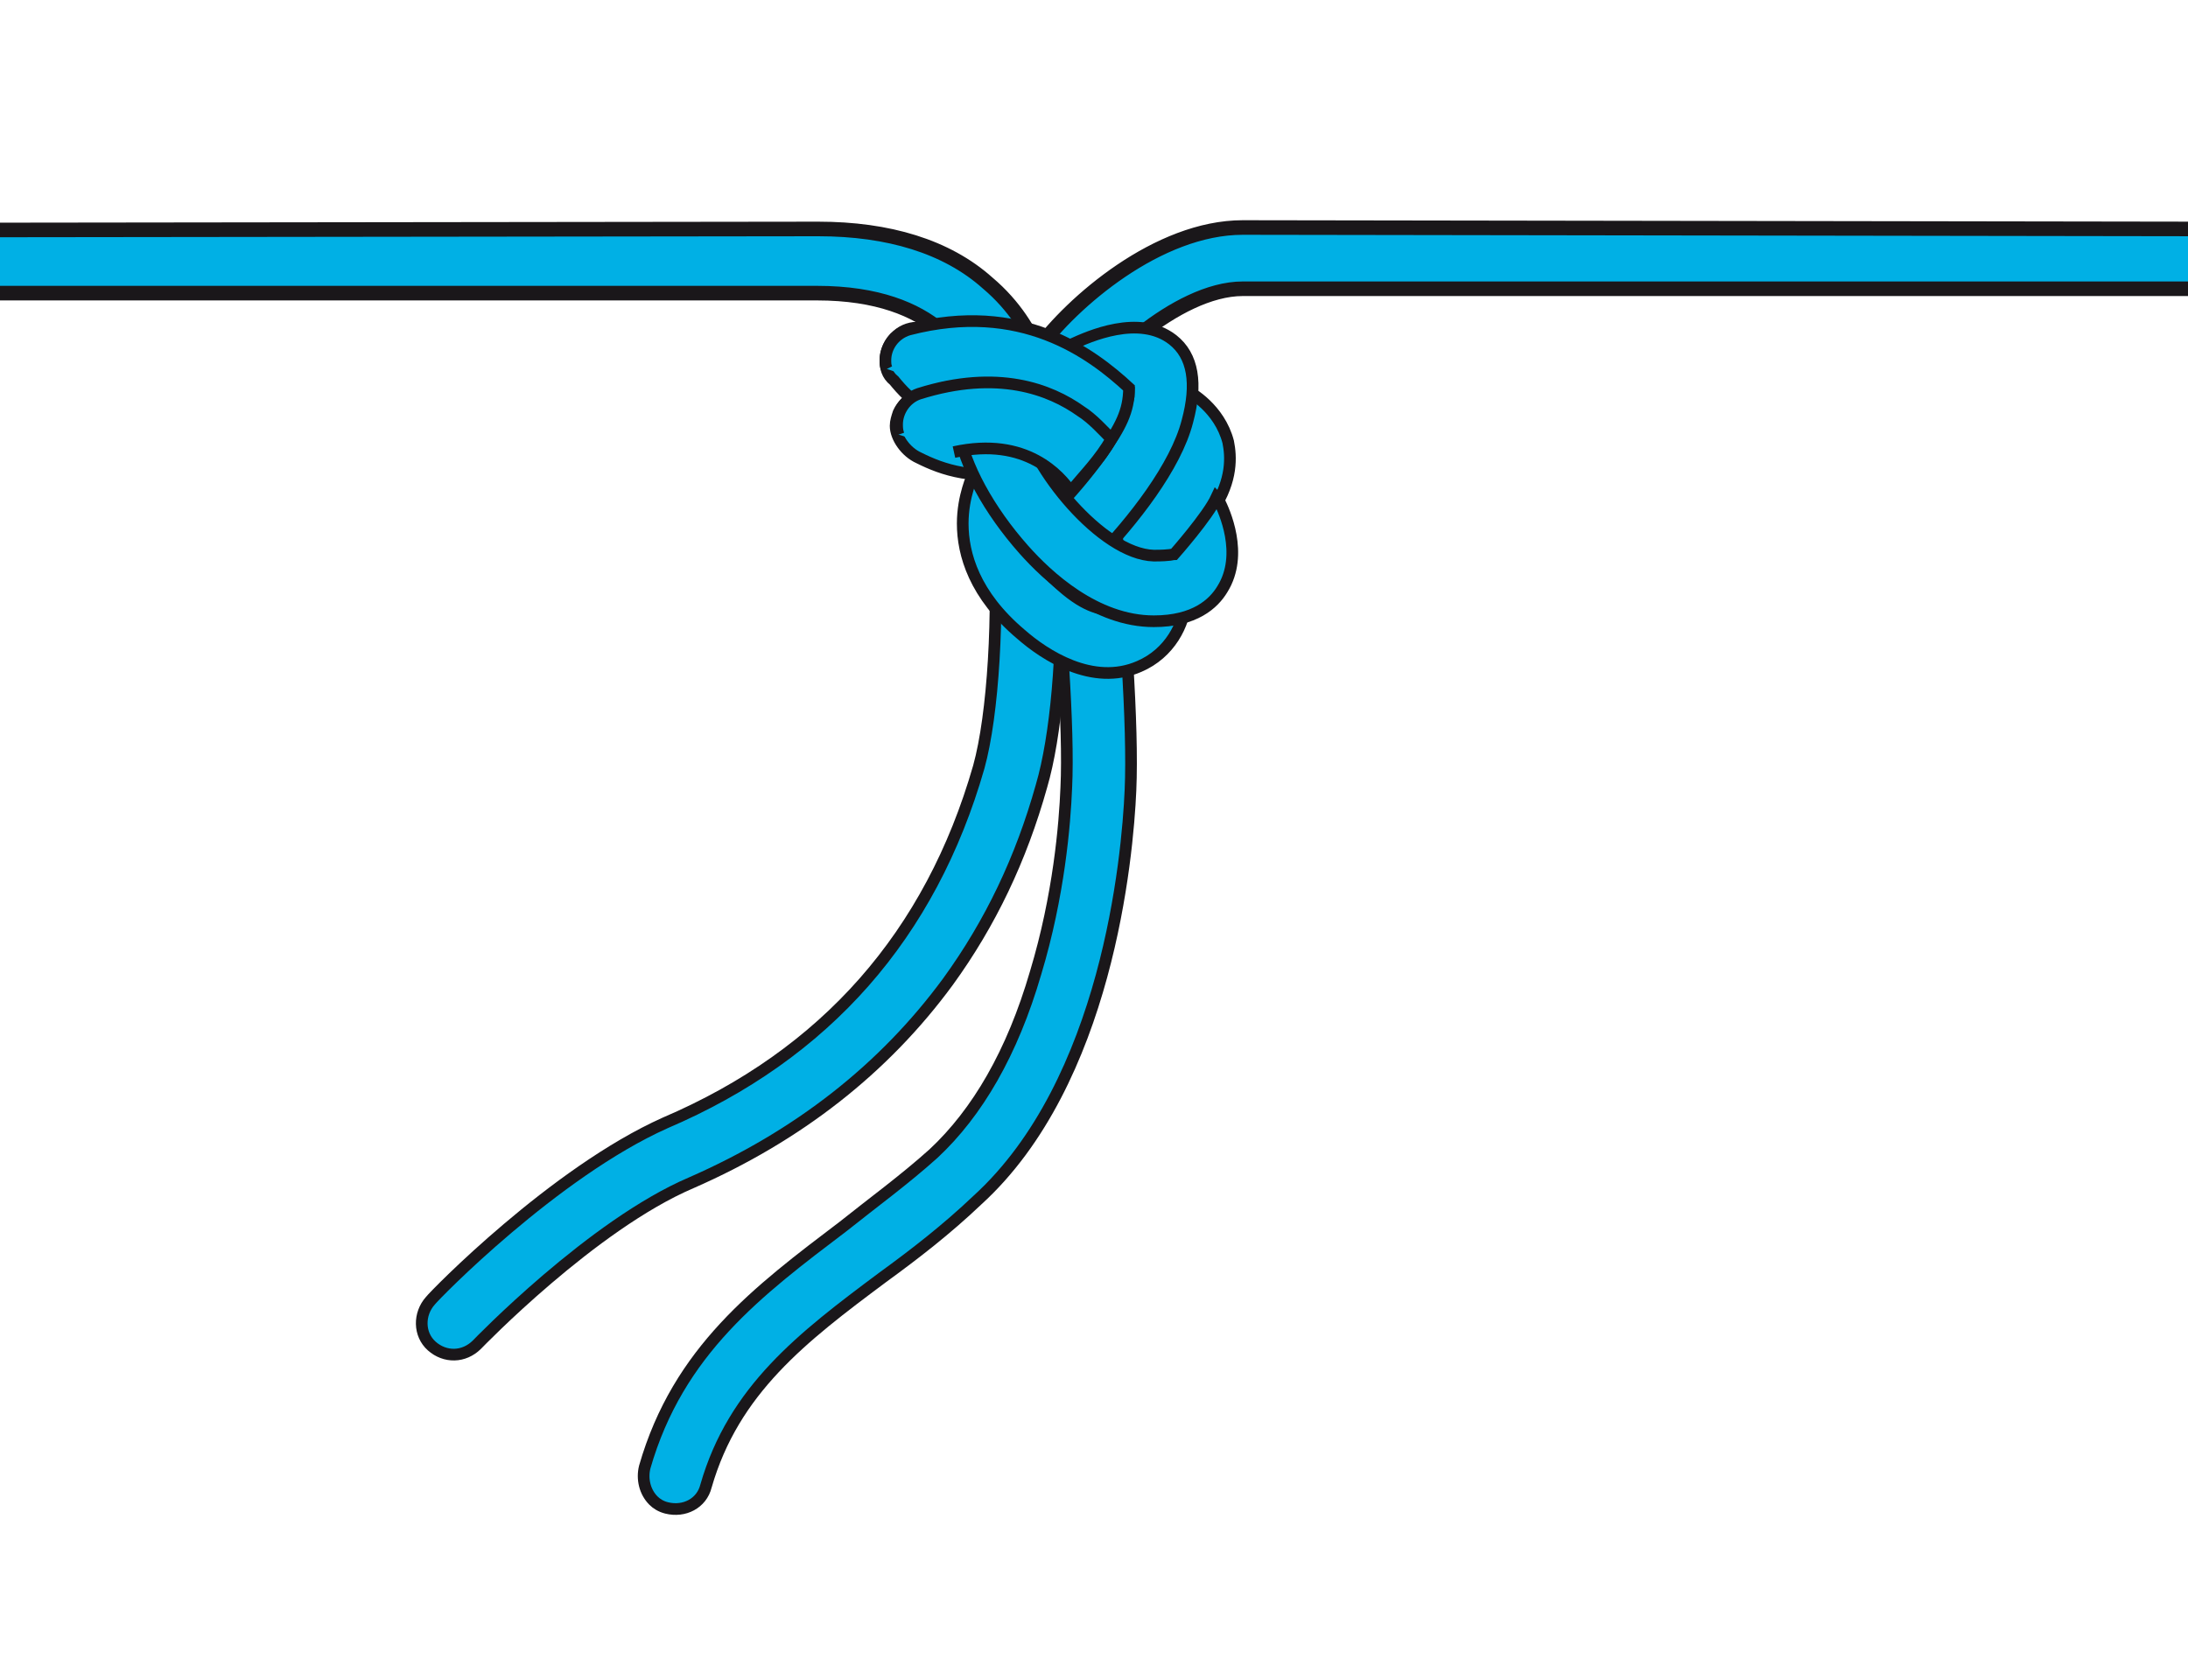 <?xml version="1.0" encoding="utf-8"?>
<!-- Generator: Adobe Illustrator 21.1.0, SVG Export Plug-In . SVG Version: 6.00 Build 0)  -->
<svg version="1.1" id="Calque_1" xmlns="http://www.w3.org/2000/svg" xmlns:xlink="http://www.w3.org/1999/xlink" x="0px" y="0px"
	 viewBox="0 0 150 115.2" style="enable-background:new 0 0 150 115.2;" xml:space="preserve">
<style type="text/css">
	.st0{clip-path:url(#SVGID_2_);fill:#00B0E5;stroke:#1A171A;stroke-width:0.8;stroke-miterlimit:10;}
	.st1{clip-path:url(#SVGID_2_);fill:#00B0E5;stroke:#1A171A;stroke-miterlimit:10;}
</style>
<g>
	<defs>
		<rect id="SVGID_1_" width="150" height="115.2"/>
	</defs>
	<clipPath id="SVGID_2_">
		<use xlink:href="#SVGID_1_"  style="overflow:visible;"/>
	</clipPath>
	<path class="st0" d="M61.4,29.2c0-0.3,0.1-0.6,0.2-0.9c0.5-1.1,1.8-1.6,2.9-1.1c0.2,0.1,0.5,0.2,0.7,0.3c0.9,0.5,1.9,1,4.5,0.5
		c1.2-0.2,2.4,0.5,2.6,1.7c0.2,1.2-0.5,2.4-1.7,2.6c-3.8,0.7-6-0.1-7.6-0.9C62.1,31,61.4,30,61.4,29.2z"/>
	<path class="st0" d="M60.7,24.7c0-0.6,0.3-1.3,0.8-1.7c0.9-0.8,2.3-0.7,3.1,0.3c0.6,0.8,1.5,1.8,4.3,1.3c1.2-0.2,2.4,0.6,2.6,1.7
		c0.2,1.2-0.6,2.4-1.7,2.6c-5.3,1-7.6-1.7-8.5-2.8C60.8,25.7,60.7,25.2,60.7,24.7z"/>
	<path class="st1" d="M74.3,27.1c0.7-1.7,6.3-7.3,10.9-7.3h65.7c8,0,14.5-6.2,14.5-14.2c0-8-6.5-14.2-14.5-14.2H-10.5
		c-0.1,1.2,0,2.5,0,3.7h161.4c5.6,0,10.2,4.7,10.2,10.3c0,5.6-4.6,10.3-10.2,10.3l-65.7-0.1c-5.8,0-11.7,5.1-14.1,8.4
		c-0.5-1.2-1.5-3-3.4-4.6c-2.8-2.5-6.8-3.7-11.6-3.7l-82.2,0.1c0,1.4,0,2.9-0.1,4.3l82.2,0c8.4,0,10.4,4.6,11.1,6.3
		c0.1,0.2,0.2,0.3,0.2,0.4c0.5,1.1,1.8,1.6,2.9,1.1c0.1,0,0.2-0.1,0.2-0.1c0.2,0.2,0.5,0.4,0.8,0.5C72.5,28.8,73.8,28.3,74.3,27.1z"
		/>
	<path class="st0" d="M84.2,30.3c-0.6-2.3-2.6-3.4-2.8-3.5c-1.1-0.6-2.4-0.2-3,0.9c-0.6,1.1-0.2,2.4,0.9,3c0,0,0.5,0.4,0.6,0.7
		c0.1,0.3-0.2,0.8-0.4,1c-0.7,1.1-2.5,3.2-4.7,5.7c1.1,1.1,2.3,2,3.7,2.4c2.2-2.4,3.9-4.5,4.7-5.6C84.5,32.9,84.4,31.3,84.2,30.3z"
		/>
	<path class="st0" d="M72.1,36.1c0.6,6.1,1.2,13.8,1,17.9c-0.1,2.5-0.5,7.4-2.1,12.7c-1.6,5.5-4,9.6-7,12.4c-2,1.8-4.2,3.4-6.2,5
		c-5.8,4.4-11.3,8.5-13.6,16.5c-0.2,0.8,0,1.7,0.6,2.3c0.2,0.2,0.5,0.4,0.9,0.5c1.2,0.3,2.4-0.3,2.7-1.5c1.9-6.6,6.6-10.2,12.1-14.3
		c2.2-1.6,4.4-3.3,6.5-5.3c8.9-8.1,10.3-23.5,10.5-28.1c0.2-4.4-0.4-12.7-1.1-19.1C75.1,35.8,73.6,36,72.1,36.1z"/>
	<path class="st0" d="M68.1,36.2c0.4,5.9,0,12.8-1,16.4C63.8,64.1,56.6,72.3,45.6,77C38,80.4,29.8,88.8,29.5,89.2
		c-0.8,0.9-0.8,2.3,0.1,3.1c0,0,0,0,0,0c0.9,0.8,2.2,0.8,3.1-0.1c0.1-0.1,7.9-8.2,14.7-11.1c7.3-3.2,13.2-7.8,17.6-13.8
		c2.9-4,5-8.4,6.4-13.4c1-3.4,1.5-9.2,1.3-14.8c0-0.8-0.1-1.8-0.1-2.9C71.1,36.2,69.6,36.2,68.1,36.2z"/>
	<path class="st0" d="M80.4,23.3c-2.3-1.8-5.8-0.2-6.9,0.3c-1.1,0.6-1.5,1.9-1,3c0.6,1.1,1.9,1.5,3,1c0.5-0.3,1.3-0.5,1.9-0.6
		c0,0.2-0.1,0.5-0.2,0.8c-0.5,2-2.5,4.7-5.1,7.4c1,1.1,2,2.2,3,3.2c2.6-2.7,5.5-6.4,6.3-9.5C82.1,26.3,81.8,24.4,80.4,23.3z"/>
	<path class="st0" d="M66,35.9c0-1.9,0.7-3.3,0.7-3.4l3.9,2.1c0,0,0,0,0,0c-0.1,0.3-1.2,2.7,2.2,5.6c1.7,1.5,2.9,1.7,3.5,1.5
		c0.4-0.2,0.6-0.6,0.6-0.7c0.1-1.2,1.1-2.2,2.3-2.1c1.2,0.1,2.1,1.1,2.1,2.3c-0.1,1.6-1.1,3.6-3.2,4.5c-3.2,1.4-6.5-0.8-8.1-2.2
		C66.8,40.8,66,38,66,35.9z"/>
	<path class="st0" d="M83.8,40.4c1.5-2.4,0.1-5.4-0.2-6c0-0.1-0.1-0.2-0.2-0.3c-0.6,1.3-2.9,3.9-2.9,3.9c-0.1,0-0.2,0.1-1.4,0.1
		c-3.6-0.1-8.4-6.1-9-9.4c-0.2-1.2-1.3-2-2.5-1.8c-1.1,0.2-1.9,1.1-1.9,2.2c0,0.1,0,0.2,0,0.3c0.4,2.5,2.1,5.6,4.5,8.3
		c1.6,1.8,4.9,4.9,8.9,4.9C81.9,42.6,83.2,41.4,83.8,40.4z"/>
	<path class="st0" d="M64.6,26.6c5.6-1,8.8,2.1,10.7,4.1c0.1,0.1,0.2,0.2,0.3,0.3c1.2-1.7,1.8-2.8,1.8-4.4c-2.6-2.4-7.4-6-15.1-4
		c-1,0.3-1.6,1.2-1.6,2.1c0,0.2,0,0.4,0.1,0.6"/>
	<path class="st0" d="M65.4,31c5-1.1,7.3,1.7,8,2.7c1-1.2,2-2.2,2.8-3.6c-0.5-0.5-1.3-1.4-2.1-1.9c-2.1-1.5-5.7-2.9-11.1-1.2
		c-0.9,0.3-1.5,1.2-1.5,2.1c0,0.2,0,0.4,0.1,0.7"/>
</g>
</svg>
